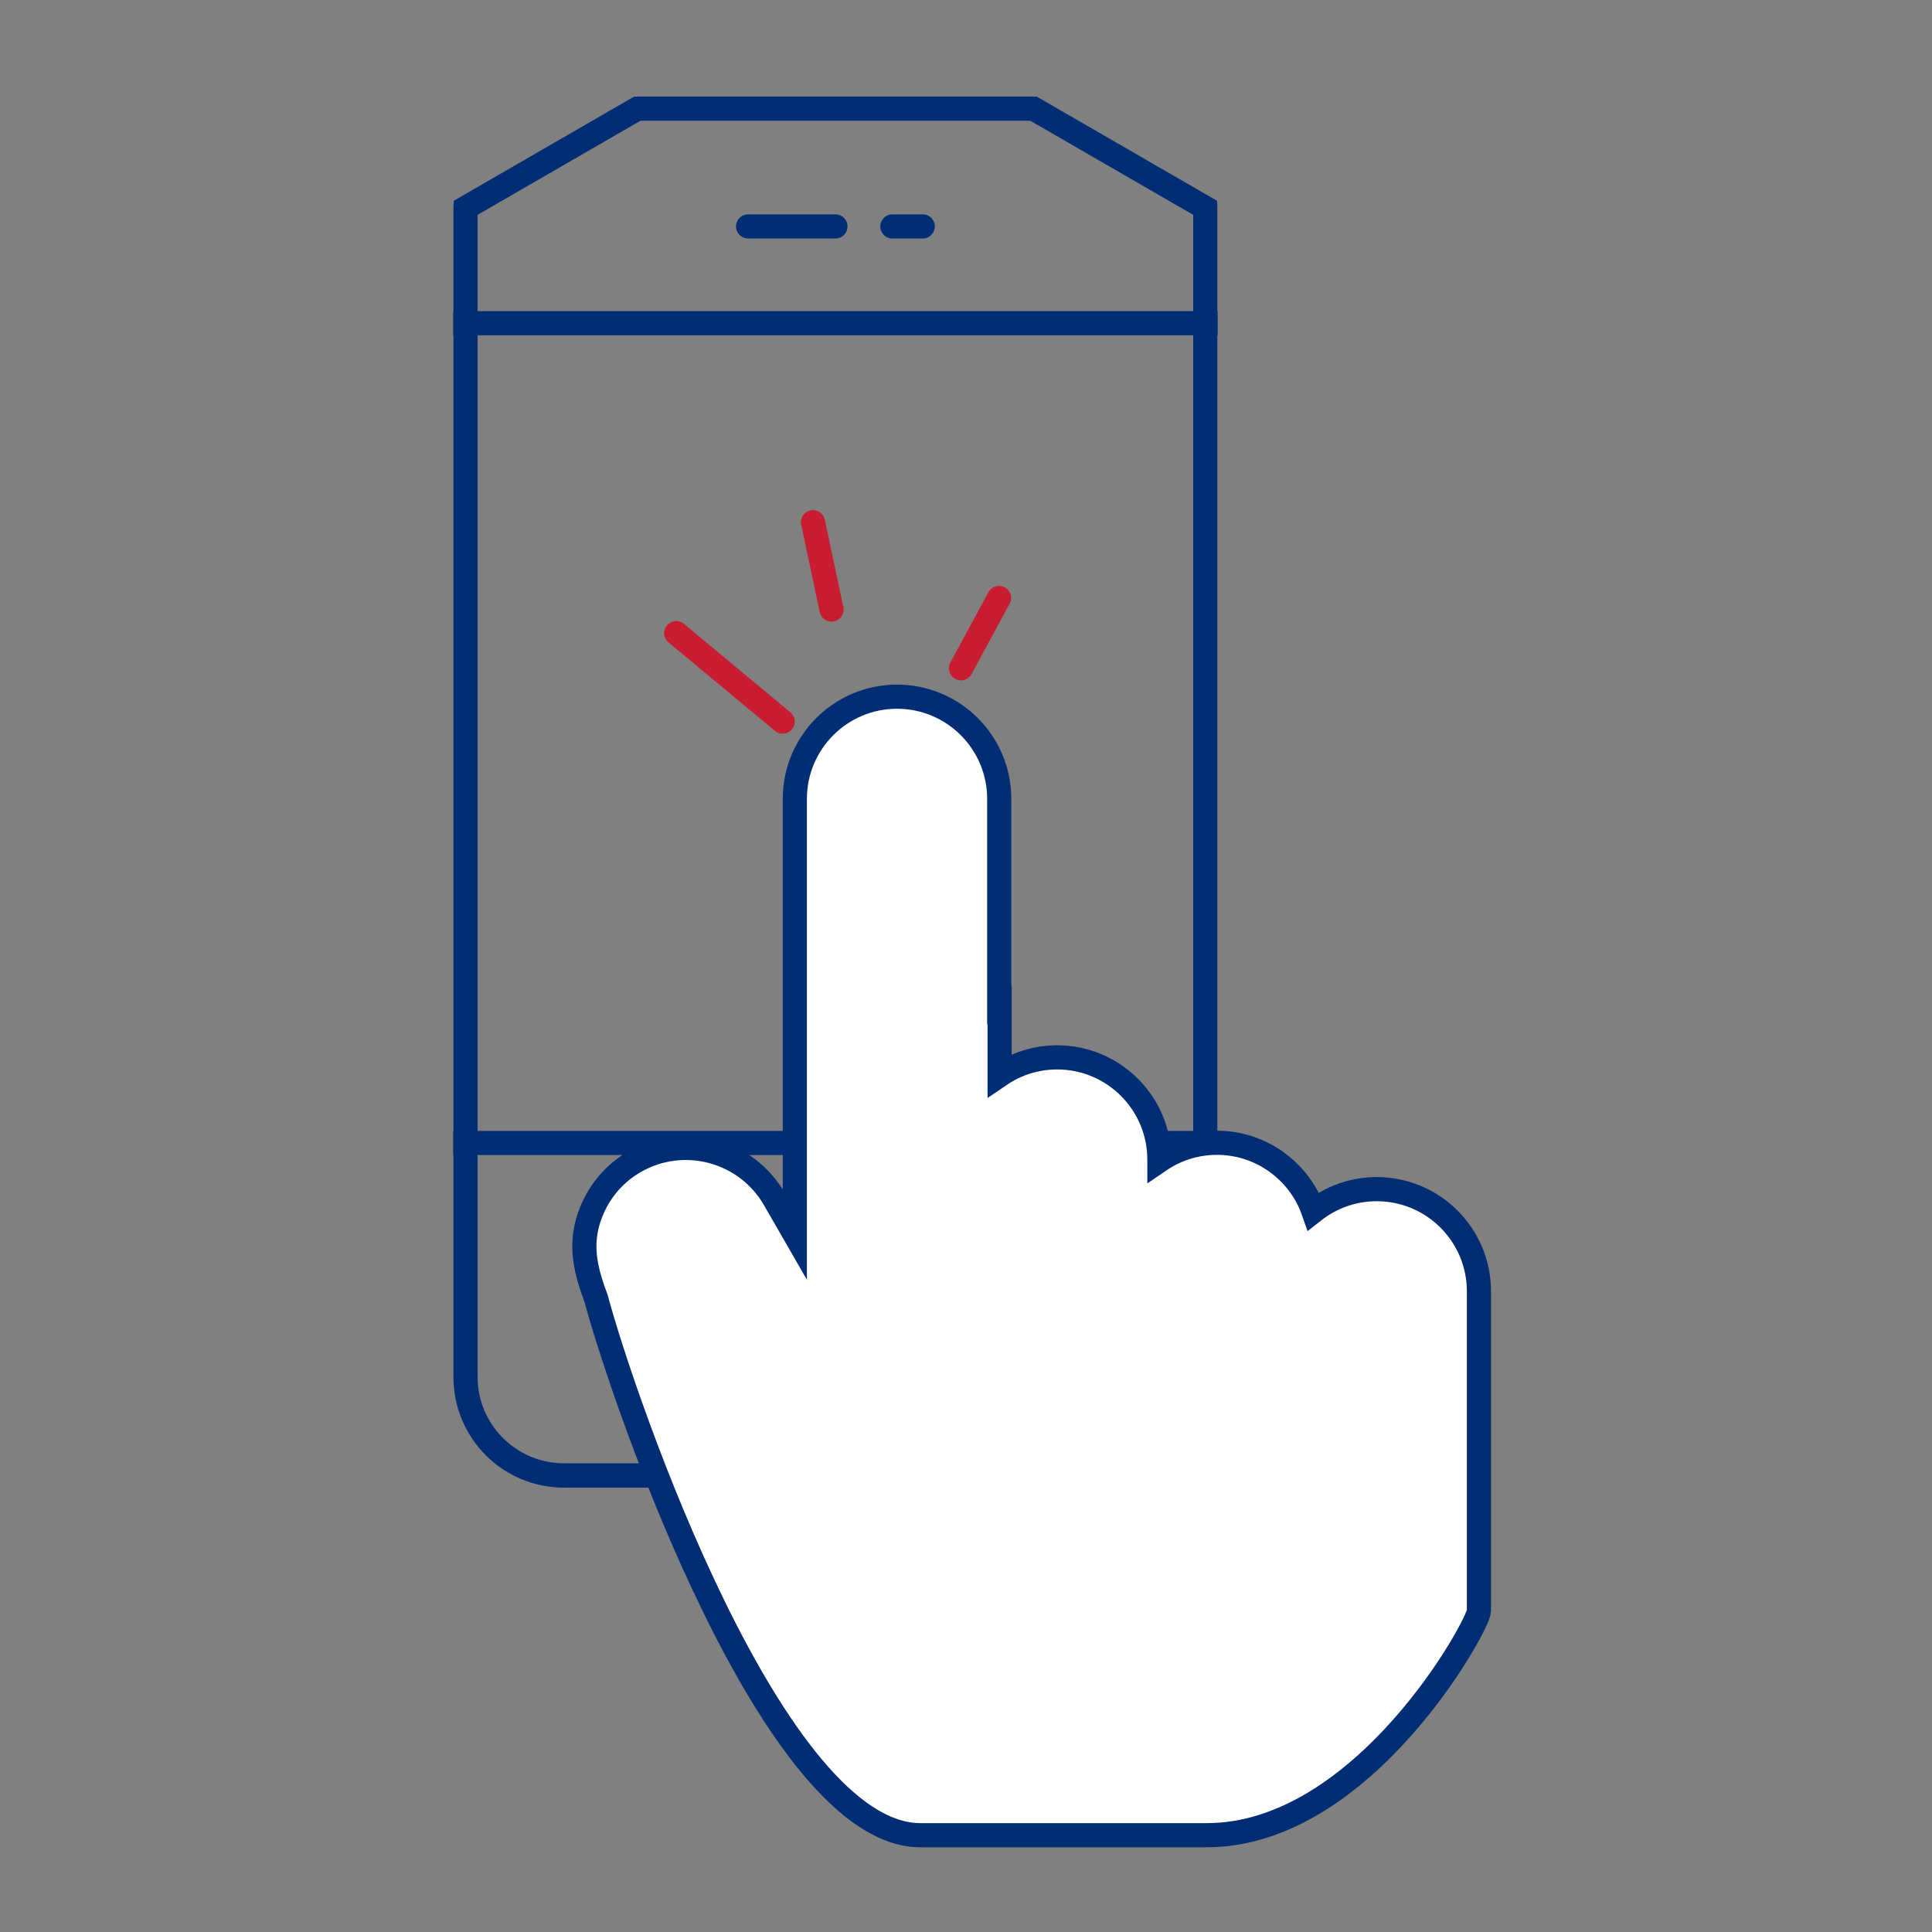 <?xml version="1.0" encoding="UTF-8"?>
<svg id="Layer_1" data-name="Layer 1" xmlns="http://www.w3.org/2000/svg" width="100" height="100" viewBox="0 0 100 100">
  <rect x="0" y="0" width="100" height="100" fill="#808080" stroke="none"/>
  <defs>
    <style>
      .cls-1, .cls-2, .cls-3 {
        stroke-linecap: round;
      }

      .cls-1, .cls-2, .cls-3, .cls-4, .cls-5 {
        stroke-miterlimit: 10;
      }

      .cls-1, .cls-2, .cls-3, .cls-5 {
        fill: none;
      }

      .cls-1, .cls-2, .cls-4, .cls-5 {
        stroke: #002d74;
      }

      .cls-1, .cls-3, .cls-4, .cls-5 {
        stroke-width: 1.25px;
      }

      .cls-2 {
        stroke-width: .91px;
      }

      .cls-3 {
        stroke: #c81d30;
      }

      .cls-4 {
        fill: #fff;
      }

      .cls-6 {
        fill: #002d74;
      }
    </style>
  </defs>
  <g>
    <g>
      <path class="cls-6" d="M53.33,6.25l8.43,4.87v60.15c0,2.46-2,4.47-4.47,4.47h-28.1c-2.46,0-4.47-2-4.47-4.47V11.12l8.43-4.87h20.17M53.66,5h-20.84l-9.33,5.39c0,.11-.02.22-.02.33v60.56c0,3.16,2.56,5.72,5.72,5.72h28.1c3.16,0,5.72-2.56,5.72-5.72V10.72c0-.11-.01-.22-.02-.33l-9.33-5.39h0Z"/>
      <line class="cls-5" x1="23.46" y1="16.73" x2="63.02" y2="16.73"/>
      <line class="cls-5" x1="23.46" y1="59.16" x2="63.02" y2="59.16"/>
    </g>
    <g>
      <line class="cls-1" x1="43.24" y1="11.72" x2="38.72" y2="11.72"/>
      <line class="cls-1" x1="47.76" y1="11.72" x2="46.19" y2="11.72"/>
    </g>
    <line class="cls-2" x1="45.5" y1="67.81" x2="40.99" y2="67.81"/>
  </g>
  <path class="cls-4" d="M51.72,52.02v-10.67c0-2.92-2.37-5.29-5.29-5.29s-5.29,2.37-5.29,5.29v22.55l-1.06-1.84c-1.46-2.53-4.7-3.39-7.22-1.94-1.22.7-2.09,1.84-2.46,3.21-.35,1.32-.06,2.51.45,3.87,1.56,5.76,9.24,27.79,16.79,27.79h14.82c8.13,0,14.09-10.91,14.09-11.61v-16.54c0-2.92-2.37-5.29-5.29-5.29-1.24,0-2.38.43-3.28,1.14-.72-2.06-2.69-3.54-4.99-3.54-1.11,0-2.13.34-2.98.92v-.05c0-2.92-2.37-5.29-5.29-5.29-1.11,0-2.13.34-2.98.92v-3.64Z"/>
  <g>
    <line class="cls-3" x1="49.74" y1="34.59" x2="51.71" y2="30.95"/>
    <line class="cls-3" x1="43.04" y1="31.55" x2="42.08" y2="27.03"/>
    <line class="cls-3" x1="40.51" y1="37.35" x2="35" y2="32.77"/>
  </g>
</svg>